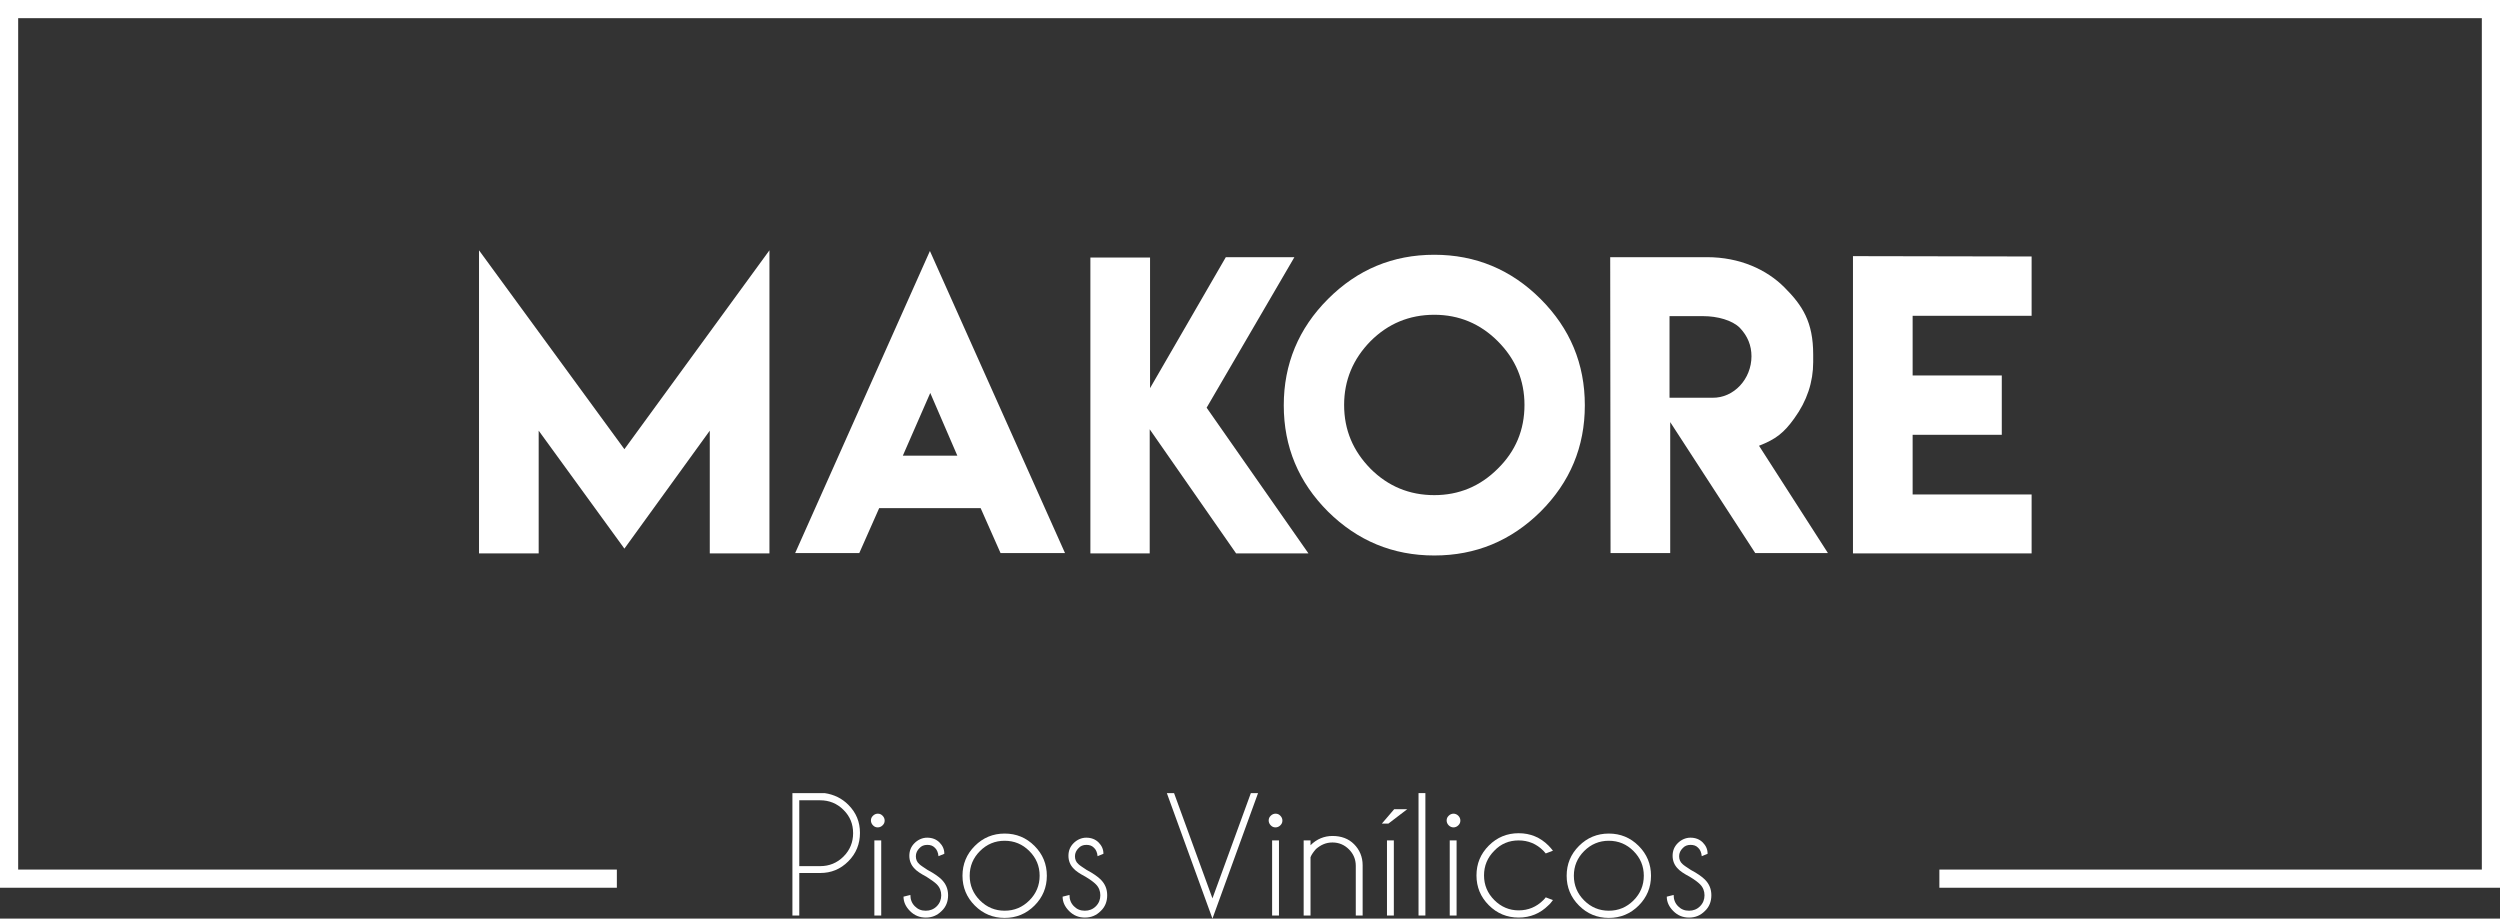<?xml version="1.0" encoding="utf-8"?>
<!-- Generator: Adobe Illustrator 22.1.0, SVG Export Plug-In . SVG Version: 6.00 Build 0)  -->
<svg version="1.1" id="Capa_1" xmlns="http://www.w3.org/2000/svg" xmlns:xlink="http://www.w3.org/1999/xlink" x="0px" y="0px"
	 viewBox="0 0 729.1 267.9" style="enable-background:new 0 0 729.1 267.9;" xml:space="preserve">
<rect x="0" y="0" width="729.1" height="267.9" fill="#333333" stroke="none"/>
<style type="text/css">
	.st0{fill:#FFFFFF;}
</style>
<polygon class="st0" points="729.1,258.9 565.6,258.9 565.6,253.6 723.8,253.6 723.8,5.3 5.3,5.3 5.3,253.6 179.9,253.6 
	179.9,258.9 0,258.9 0,0 729.1,0 "/>
<g>
	<path class="st0" d="M182.1,131l42.3-58v88.4H207v-35.8L182.1,160l-25-34.4v35.8h-17.4V73L182.1,131z"/>
</g>
<path class="st0" d="M271.2,73.2l39.4,88.1h-18.8l-5.8-13.1h-29.6l-5.8,13.1h-18.7L271.2,73.2z M279.2,132.9l-7.9-18.3l-8,18.3
	H279.2z"/>
<g>
	<path class="st0" d="M335.4,75v38.2L357.5,75h20l-25.6,43.9l29.7,42.5h-21.1l-25.2-36.2v36.2H318V75.1h17.4V75z"/>
</g>
<g>
	<path class="st0" d="M449.3,87.2c8.6,8.6,12.9,18.9,12.9,31s-4.3,22.4-12.9,31c-8.6,8.5-18.9,12.8-31,12.8s-22.4-4.3-31-12.8
		c-8.6-8.6-12.9-18.9-12.9-31c0-12,4.3-22.4,12.9-31s18.9-12.9,31-12.9C430.3,74.3,440.7,78.6,449.3,87.2z M399.7,99.5
		c-5.1,5.2-7.7,11.4-7.7,18.6c0,7.3,2.6,13.4,7.7,18.6c5.1,5.1,11.3,7.7,18.6,7.7c7.2,0,13.4-2.6,18.5-7.7
		c5.2-5.1,7.8-11.3,7.8-18.6c0-7.2-2.6-13.4-7.8-18.6c-5.1-5.1-11.3-7.7-18.5-7.7C411,91.8,404.8,94.4,399.7,99.5z"/>
</g>
<g>
	<path class="st0" d="M469.6,75h28.2c9.6,0,17.4,3.6,22.6,8.8c5.3,5.3,8.4,10.1,8.4,19.6v2.2c0,5.8-1.8,11.3-5.5,16.4
		c-3,4.2-5.4,6.1-10.3,8l20.1,31.3h-21.2l-24.8-38.2v38.2h-17.4L469.6,75z M510.8,103.9c0-3.1-1.1-5.9-3.4-8.3
		c-2.2-2.2-6.5-3.4-10.7-3.4h-9.8V116h6.7l0,0h5.8C505.7,116.1,510.8,110.5,510.8,103.9z"/>
</g>
<g>
	<path class="st0" d="M592.5,74.8v17.3h-34.7v17.4h26v17.3h-26v17.4h34.7v17.2h-52.1V74.7L592.5,74.8L592.5,74.8z"/>
</g>
<g>
	<path class="st0" d="M233.1,254.6V267h-2v-35.7h9.4c2.7,0.4,5,1.5,6.9,3.4c2.3,2.3,3.4,5,3.4,8.2s-1.1,6-3.4,8.3s-5,3.4-8.2,3.4
		L233.1,254.6L233.1,254.6z M233.1,233.3v19.3h6.1c2.6,0,4.9-0.9,6.8-2.8s2.8-4.2,2.8-6.8c0-2.7-0.9-4.9-2.8-6.8s-4.2-2.8-6.8-2.8
		h-6.1V233.3z"/>
</g>
<g>
	<path class="st0" d="M257.4,237.9c0.4,0.4,0.6,0.9,0.6,1.4c0,0.6-0.2,1-0.6,1.4s-0.9,0.6-1.4,0.6c-0.6,0-1-0.2-1.4-0.6
		s-0.6-0.9-0.6-1.4c0-0.6,0.2-1,0.6-1.4s0.9-0.6,1.4-0.6C256.6,237.3,257,237.5,257.4,237.9z M257,245.1V267h-2v-21.9H257z"/>
</g>
<g>
	<path class="st0" d="M270.2,255.7c-1.7-0.9-2.9-1.7-3.5-2.4c-1-1-1.5-2.3-1.5-3.7c0-1.5,0.5-2.7,1.5-3.7s2.3-1.6,3.7-1.6
		c1.5,0,2.7,0.5,3.6,1.4s1.4,2,1.4,3.2v0.1l-1.7,0.7c-0.1-1.1-0.5-2-1.1-2.5c-0.6-0.6-1.3-0.8-2.2-0.8c-0.9,0-1.7,0.3-2.3,1
		c-0.6,0.6-1,1.4-1,2.3s0.3,1.7,1,2.3c0.4,0.4,1.2,0.9,2.4,1.7c1.9,1,3.3,2,4.1,2.8c1.3,1.3,1.9,2.8,1.9,4.6s-0.6,3.4-1.9,4.6
		c-1.3,1.3-2.8,1.9-4.6,1.9c-1.8,0-3.3-0.6-4.6-1.9c-1.3-1.3-1.9-2.7-1.9-4.2l2-0.5c0,1.3,0.4,2.4,1.3,3.3c0.9,0.9,1.9,1.3,3.2,1.3
		c1.2,0,2.3-0.4,3.2-1.3c0.9-0.9,1.3-2,1.3-3.2s-0.4-2.3-1.3-3.2C272.6,257.3,271.6,256.6,270.2,255.7z"/>
</g>
<g>
	<path class="st0" d="M293,243.1c3.4,0,6.3,1.2,8.7,3.6c2.4,2.4,3.6,5.3,3.6,8.7c0,3.4-1.2,6.3-3.6,8.7c-2.4,2.4-5.3,3.6-8.7,3.6
		c-3.4,0-6.3-1.2-8.7-3.6c-2.4-2.4-3.6-5.3-3.6-8.7c0-3.4,1.2-6.3,3.6-8.7C286.7,244.3,289.6,243.1,293,243.1z M285.8,248.2
		c-2,2-3,4.4-3,7.2c0,2.8,1,5.2,3,7.2s4.4,3,7.2,3c2.8,0,5.2-1,7.2-3s3-4.4,3-7.2c0-2.8-1-5.2-3-7.2s-4.4-3-7.2-3
		S287.8,246.2,285.8,248.2z"/>
</g>
<g>
	<path class="st0" d="M316.6,255.7c-1.7-0.9-2.9-1.7-3.5-2.4c-1-1-1.5-2.3-1.5-3.7c0-1.5,0.5-2.7,1.5-3.7s2.3-1.6,3.7-1.6
		c1.5,0,2.7,0.5,3.6,1.4s1.4,2,1.4,3.2v0.1l-1.7,0.7c-0.1-1.1-0.5-2-1.1-2.5c-0.6-0.6-1.3-0.8-2.2-0.8c-0.9,0-1.7,0.3-2.3,1
		c-0.6,0.6-1,1.4-1,2.3s0.3,1.7,1,2.3c0.4,0.4,1.2,0.9,2.4,1.7c1.9,1,3.3,2,4.1,2.8c1.3,1.3,1.9,2.8,1.9,4.6s-0.6,3.4-1.9,4.6
		c-1.3,1.3-2.8,1.9-4.6,1.9c-1.8,0-3.3-0.6-4.6-1.9c-1.3-1.3-1.9-2.7-1.9-4.2l2-0.5c0,1.3,0.4,2.4,1.3,3.3c0.9,0.9,1.9,1.3,3.2,1.3
		c1.2,0,2.3-0.4,3.2-1.3c0.9-0.9,1.3-2,1.3-3.2s-0.4-2.3-1.3-3.2C319,257.3,318.1,256.6,316.6,255.7z"/>
</g>
<g>
	<path class="st0" d="M342.4,231.3l11.2,30.7l11.2-30.7h2.1l-13.3,36.6l-13.3-36.6H342.4z"/>
</g>
<g>
	<path class="st0" d="M373.4,237.9c0.4,0.4,0.6,0.9,0.6,1.4c0,0.6-0.2,1-0.6,1.4s-0.9,0.6-1.4,0.6c-0.6,0-1-0.2-1.4-0.6
		s-0.6-0.9-0.6-1.4c0-0.6,0.2-1,0.6-1.4s0.9-0.6,1.4-0.6C372.6,237.3,373,237.5,373.4,237.9z M373,245.1V267h-2v-21.9H373z"/>
</g>
<g>
	<path class="st0" d="M382.2,250v17h-2v-21.9h2v1.4c1.8-1.8,4-2.7,6.4-2.7c2.6,0,4.7,0.8,6.3,2.4c1.6,1.6,2.5,3.7,2.5,6.1V267h-2
		v-14.5c0-1.9-0.7-3.5-2-4.8s-2.9-2-4.8-2s-3.4,0.7-4.8,1.9C383.1,248.4,382.5,249.2,382.2,250z"/>
</g>
<g>
	<path class="st0" d="M410.4,236l-5.5,4.2H403l3.6-4.2H410.4z M406.5,245.1V267h-2v-21.9H406.5z"/>
</g>
<g>
	<path class="st0" d="M415.7,231.3V267h-2v-35.7H415.7z"/>
</g>
<g>
	<path class="st0" d="M425.3,237.9c0.4,0.4,0.6,0.9,0.6,1.4c0,0.6-0.2,1-0.6,1.4s-0.9,0.6-1.4,0.6s-1-0.2-1.4-0.6s-0.6-0.9-0.6-1.4
		c0-0.6,0.2-1,0.6-1.4s0.9-0.6,1.4-0.6S424.9,237.5,425.3,237.9z M424.8,245.1V267h-2v-21.9H424.8z"/>
</g>
<g>
	<path class="st0" d="M450.8,261.7l2.1,0.8c-0.4,0.5-0.8,1.1-1.3,1.5c-2.4,2.4-5.3,3.6-8.7,3.6c-3.4,0-6.3-1.2-8.7-3.6
		c-2.4-2.4-3.6-5.3-3.6-8.7c0-3.4,1.2-6.3,3.6-8.7c2.4-2.4,5.3-3.6,8.7-3.6c3.4,0,6.3,1.2,8.7,3.6c0.5,0.5,0.9,1,1.3,1.5l-2.1,0.8
		c-0.2-0.3-0.5-0.5-0.7-0.8c-2-2-4.4-3-7.2-3c-2.8,0-5.2,1-7.1,3c-2,2-3,4.4-3,7.2c0,2.8,1,5.2,3,7.2s4.4,3,7.1,3c2.8,0,5.2-1,7.2-3
		C450.3,262.3,450.6,262,450.8,261.7z"/>
</g>
<g>
	<path class="st0" d="M469.2,243.1c3.4,0,6.3,1.2,8.7,3.6s3.6,5.3,3.6,8.7c0,3.4-1.2,6.3-3.6,8.7c-2.4,2.4-5.3,3.6-8.7,3.6
		s-6.3-1.2-8.7-3.6c-2.4-2.4-3.6-5.3-3.6-8.7c0-3.4,1.2-6.3,3.6-8.7C462.9,244.3,465.8,243.1,469.2,243.1z M462,248.2
		c-2,2-3,4.4-3,7.2c0,2.8,1,5.2,3,7.2s4.4,3,7.2,3s5.2-1,7.2-3s3-4.4,3-7.2c0-2.8-1-5.2-3-7.2s-4.4-3-7.2-3S464,246.2,462,248.2z"/>
</g>
<g>
	<path class="st0" d="M492.8,255.7c-1.7-0.9-2.9-1.7-3.5-2.4c-1-1-1.5-2.3-1.5-3.7c0-1.5,0.5-2.7,1.5-3.7s2.3-1.6,3.7-1.6
		c1.5,0,2.7,0.5,3.6,1.4c0.9,0.9,1.4,2,1.4,3.2v0.1l-1.7,0.7c-0.1-1.1-0.5-2-1.1-2.5c-0.6-0.6-1.3-0.8-2.2-0.8s-1.7,0.3-2.3,1
		c-0.6,0.6-1,1.4-1,2.3s0.3,1.7,1,2.3c0.4,0.4,1.2,0.9,2.4,1.7c1.9,1,3.3,2,4.1,2.8c1.3,1.3,1.9,2.8,1.9,4.6s-0.6,3.4-1.9,4.6
		c-1.3,1.3-2.8,1.9-4.6,1.9s-3.3-0.6-4.6-1.9s-1.9-2.7-1.9-4.2l2-0.5c0,1.3,0.4,2.4,1.3,3.3c0.9,0.9,1.9,1.3,3.2,1.3
		c1.2,0,2.3-0.4,3.2-1.3c0.9-0.9,1.3-2,1.3-3.2s-0.4-2.3-1.3-3.2C495.2,257.3,494.3,256.6,492.8,255.7z"/>
</g>
</svg>
